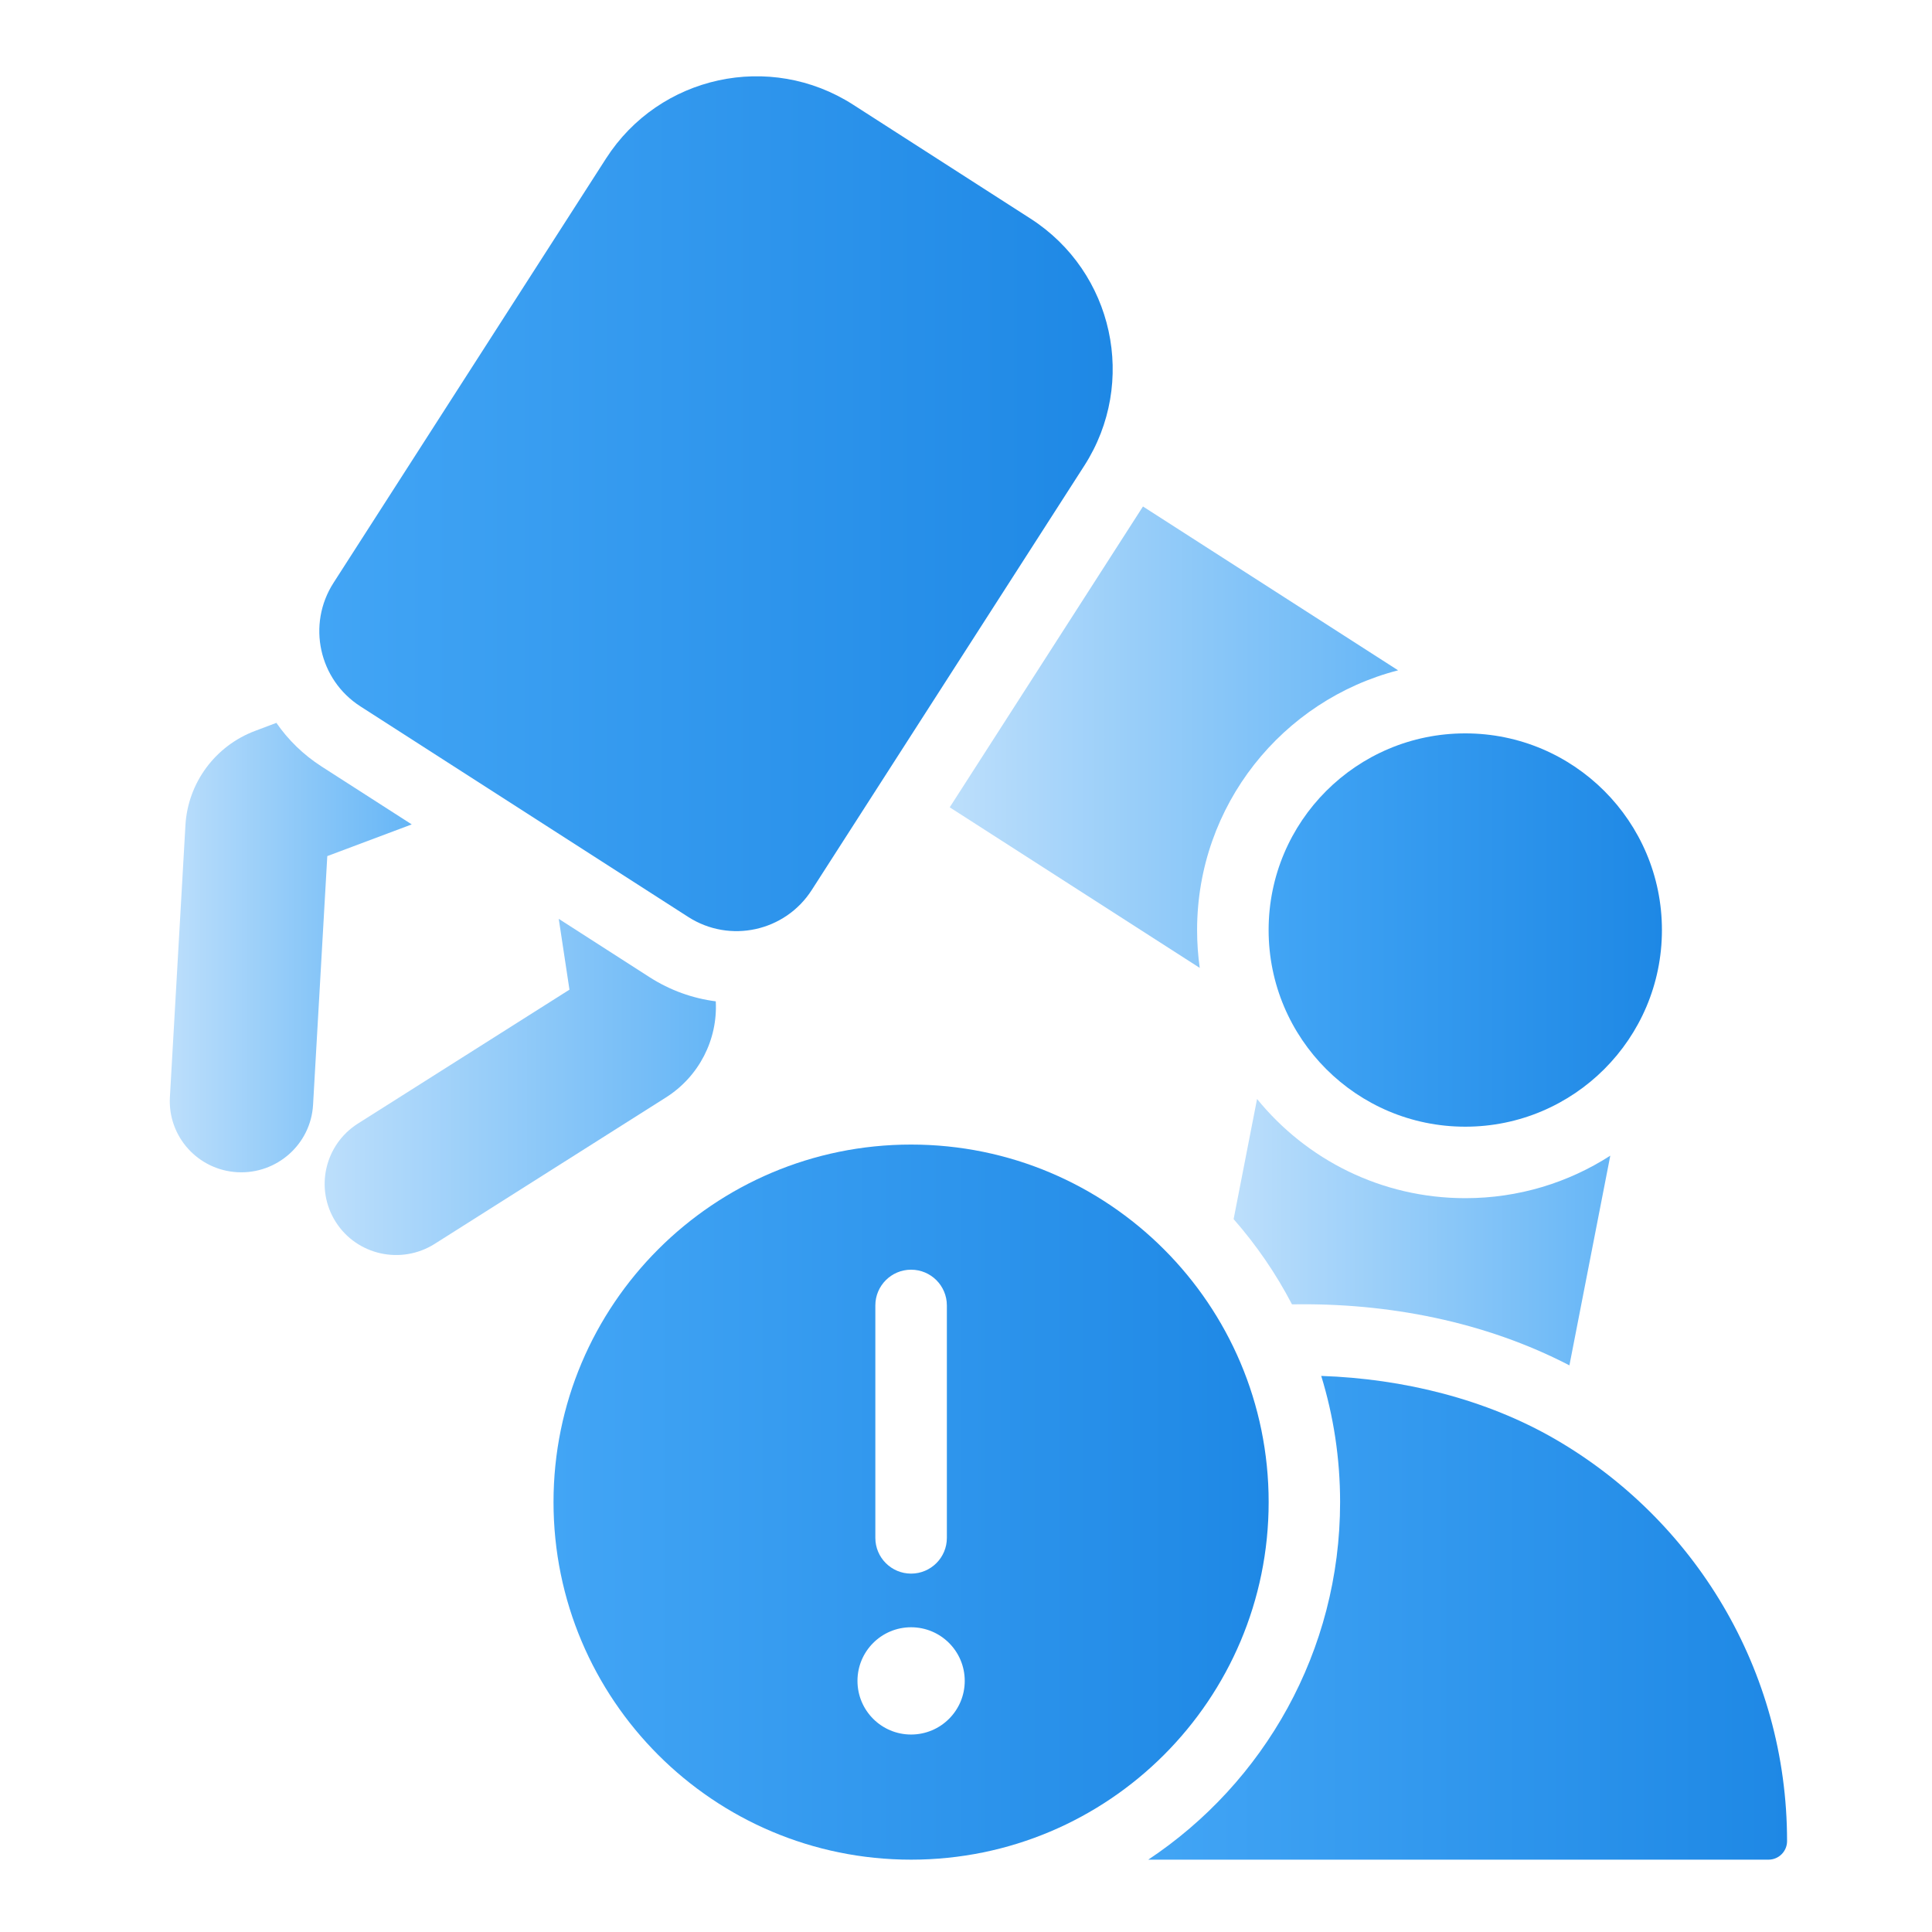<svg width="52" height="52" viewBox="0 0 52 52" fill="none" xmlns="http://www.w3.org/2000/svg">
<path d="M9.7 19.012C8.582 18.294 8.258 16.806 8.976 15.688L16.312 4.265C17.748 2.029 20.725 1.381 22.961 2.817L27.736 5.884C29.972 7.32 30.621 10.297 29.185 12.533L21.848 23.955C21.13 25.073 19.642 25.398 18.524 24.68L9.7 19.012Z" fill="url(#paint0_linear_6537_57706)"/>
<path d="M25.562 21.729L30.763 13.632L37.63 18.042C34.518 18.845 32.22 21.67 32.22 25.032C32.22 25.378 32.244 25.718 32.291 26.051L25.562 21.729Z" fill="url(#paint1_linear_6537_57706)"/>
<path d="M6.866 19.672L7.439 19.456C7.754 19.912 8.163 20.314 8.658 20.632L11.082 22.189L8.809 23.042L8.426 29.737C8.366 30.795 7.454 31.607 6.39 31.55C5.326 31.493 4.513 30.588 4.573 29.529L4.991 22.21C5.057 21.071 5.792 20.075 6.866 19.672Z" fill="url(#paint2_linear_6537_57706)"/>
<path d="M15.327 26.637L15.039 24.731L17.48 26.299C18.039 26.658 18.648 26.872 19.265 26.951C19.32 27.982 18.813 28.975 17.924 29.538L11.701 33.478C10.8 34.048 9.608 33.785 9.038 32.891C8.468 31.997 8.735 30.81 9.635 30.24L15.327 26.637Z" fill="url(#paint3_linear_6537_57706)"/>
<path d="M39.439 32.249C40.877 32.249 42.216 31.829 43.341 31.105L42.241 36.749C39.968 35.569 37.353 35.062 34.774 35.107C34.343 34.279 33.814 33.509 33.203 32.813L33.834 29.579C35.157 31.208 37.176 32.249 39.439 32.249Z" fill="url(#paint4_linear_6537_57706)"/>
<path d="M30.906 50.053C34.018 47.984 36.069 44.446 36.069 40.429C36.069 39.248 35.891 38.107 35.561 37.033C37.777 37.108 40 37.661 41.852 38.732C45.586 40.892 48.099 44.929 48.099 49.554C48.099 49.83 47.875 50.053 47.599 50.053H30.906Z" fill="url(#paint5_linear_6537_57706)"/>
<path d="M44.731 25.032C44.731 27.955 42.361 30.325 39.438 30.325C36.514 30.325 34.145 27.955 34.145 25.032C34.145 22.108 36.514 19.739 39.438 19.739C42.361 19.739 44.731 22.108 44.731 25.032Z" fill="url(#paint6_linear_6537_57706)"/>
<path fill-rule="evenodd" clip-rule="evenodd" d="M34.146 40.429C34.146 45.745 29.837 50.053 24.522 50.053C19.207 50.053 14.898 45.745 14.898 40.429C14.898 35.114 19.207 30.806 24.522 30.806C29.837 30.806 34.146 35.114 34.146 40.429ZM25.485 35.136C25.485 34.605 25.054 34.174 24.522 34.174C23.991 34.174 23.56 34.605 23.56 35.136V41.392C23.56 41.923 23.991 42.354 24.522 42.354C25.054 42.354 25.485 41.923 25.485 41.392V35.136ZM24.522 46.685C25.32 46.685 25.966 46.039 25.966 45.241C25.966 44.444 25.32 43.798 24.522 43.798C23.725 43.798 23.079 44.444 23.079 45.241C23.079 46.039 23.725 46.685 24.522 46.685Z" fill="url(#paint7_linear_6537_57706)"/>
<defs>
<linearGradient id="paint0_linear_6537_57706" x1="8.594" y1="13.557" x2="29.948" y2="13.557" gradientUnits="userSpaceOnUse">
<stop stop-color="#42A5F5"/>
<stop offset="1" stop-color="#1E88E5"/>
</linearGradient>
<linearGradient id="paint1_linear_6537_57706" x1="25.761" y1="19.529" x2="37.826" y2="19.529" gradientUnits="userSpaceOnUse">
<stop stop-color="#BBDEFB"/>
<stop offset="1" stop-color="#64B5F6"/>
</linearGradient>
<linearGradient id="paint2_linear_6537_57706" x1="4.677" y1="25.2" x2="11.188" y2="25.2" gradientUnits="userSpaceOnUse">
<stop stop-color="#BBDEFB"/>
<stop offset="1" stop-color="#64B5F6"/>
</linearGradient>
<linearGradient id="paint3_linear_6537_57706" x1="8.912" y1="29.027" x2="19.441" y2="29.027" gradientUnits="userSpaceOnUse">
<stop stop-color="#BBDEFB"/>
<stop offset="1" stop-color="#64B5F6"/>
</linearGradient>
<linearGradient id="paint4_linear_6537_57706" x1="33.37" y1="32.984" x2="43.506" y2="32.984" gradientUnits="userSpaceOnUse">
<stop stop-color="#BBDEFB"/>
<stop offset="1" stop-color="#64B5F6"/>
</linearGradient>
<linearGradient id="paint5_linear_6537_57706" x1="30.906" y1="43.543" x2="48.099" y2="43.543" gradientUnits="userSpaceOnUse">
<stop stop-color="#42A5F5"/>
<stop offset="1" stop-color="#1E88E5"/>
</linearGradient>
<linearGradient id="paint6_linear_6537_57706" x1="34.145" y1="25.032" x2="44.731" y2="25.032" gradientUnits="userSpaceOnUse">
<stop stop-color="#42A5F5"/>
<stop offset="1" stop-color="#1E88E5"/>
</linearGradient>
<linearGradient id="paint7_linear_6537_57706" x1="14.898" y1="40.429" x2="34.146" y2="40.429" gradientUnits="userSpaceOnUse">
<stop stop-color="#42A5F5"/>
<stop offset="1" stop-color="#1E88E5"/>
</linearGradient>
</defs>
</svg>
